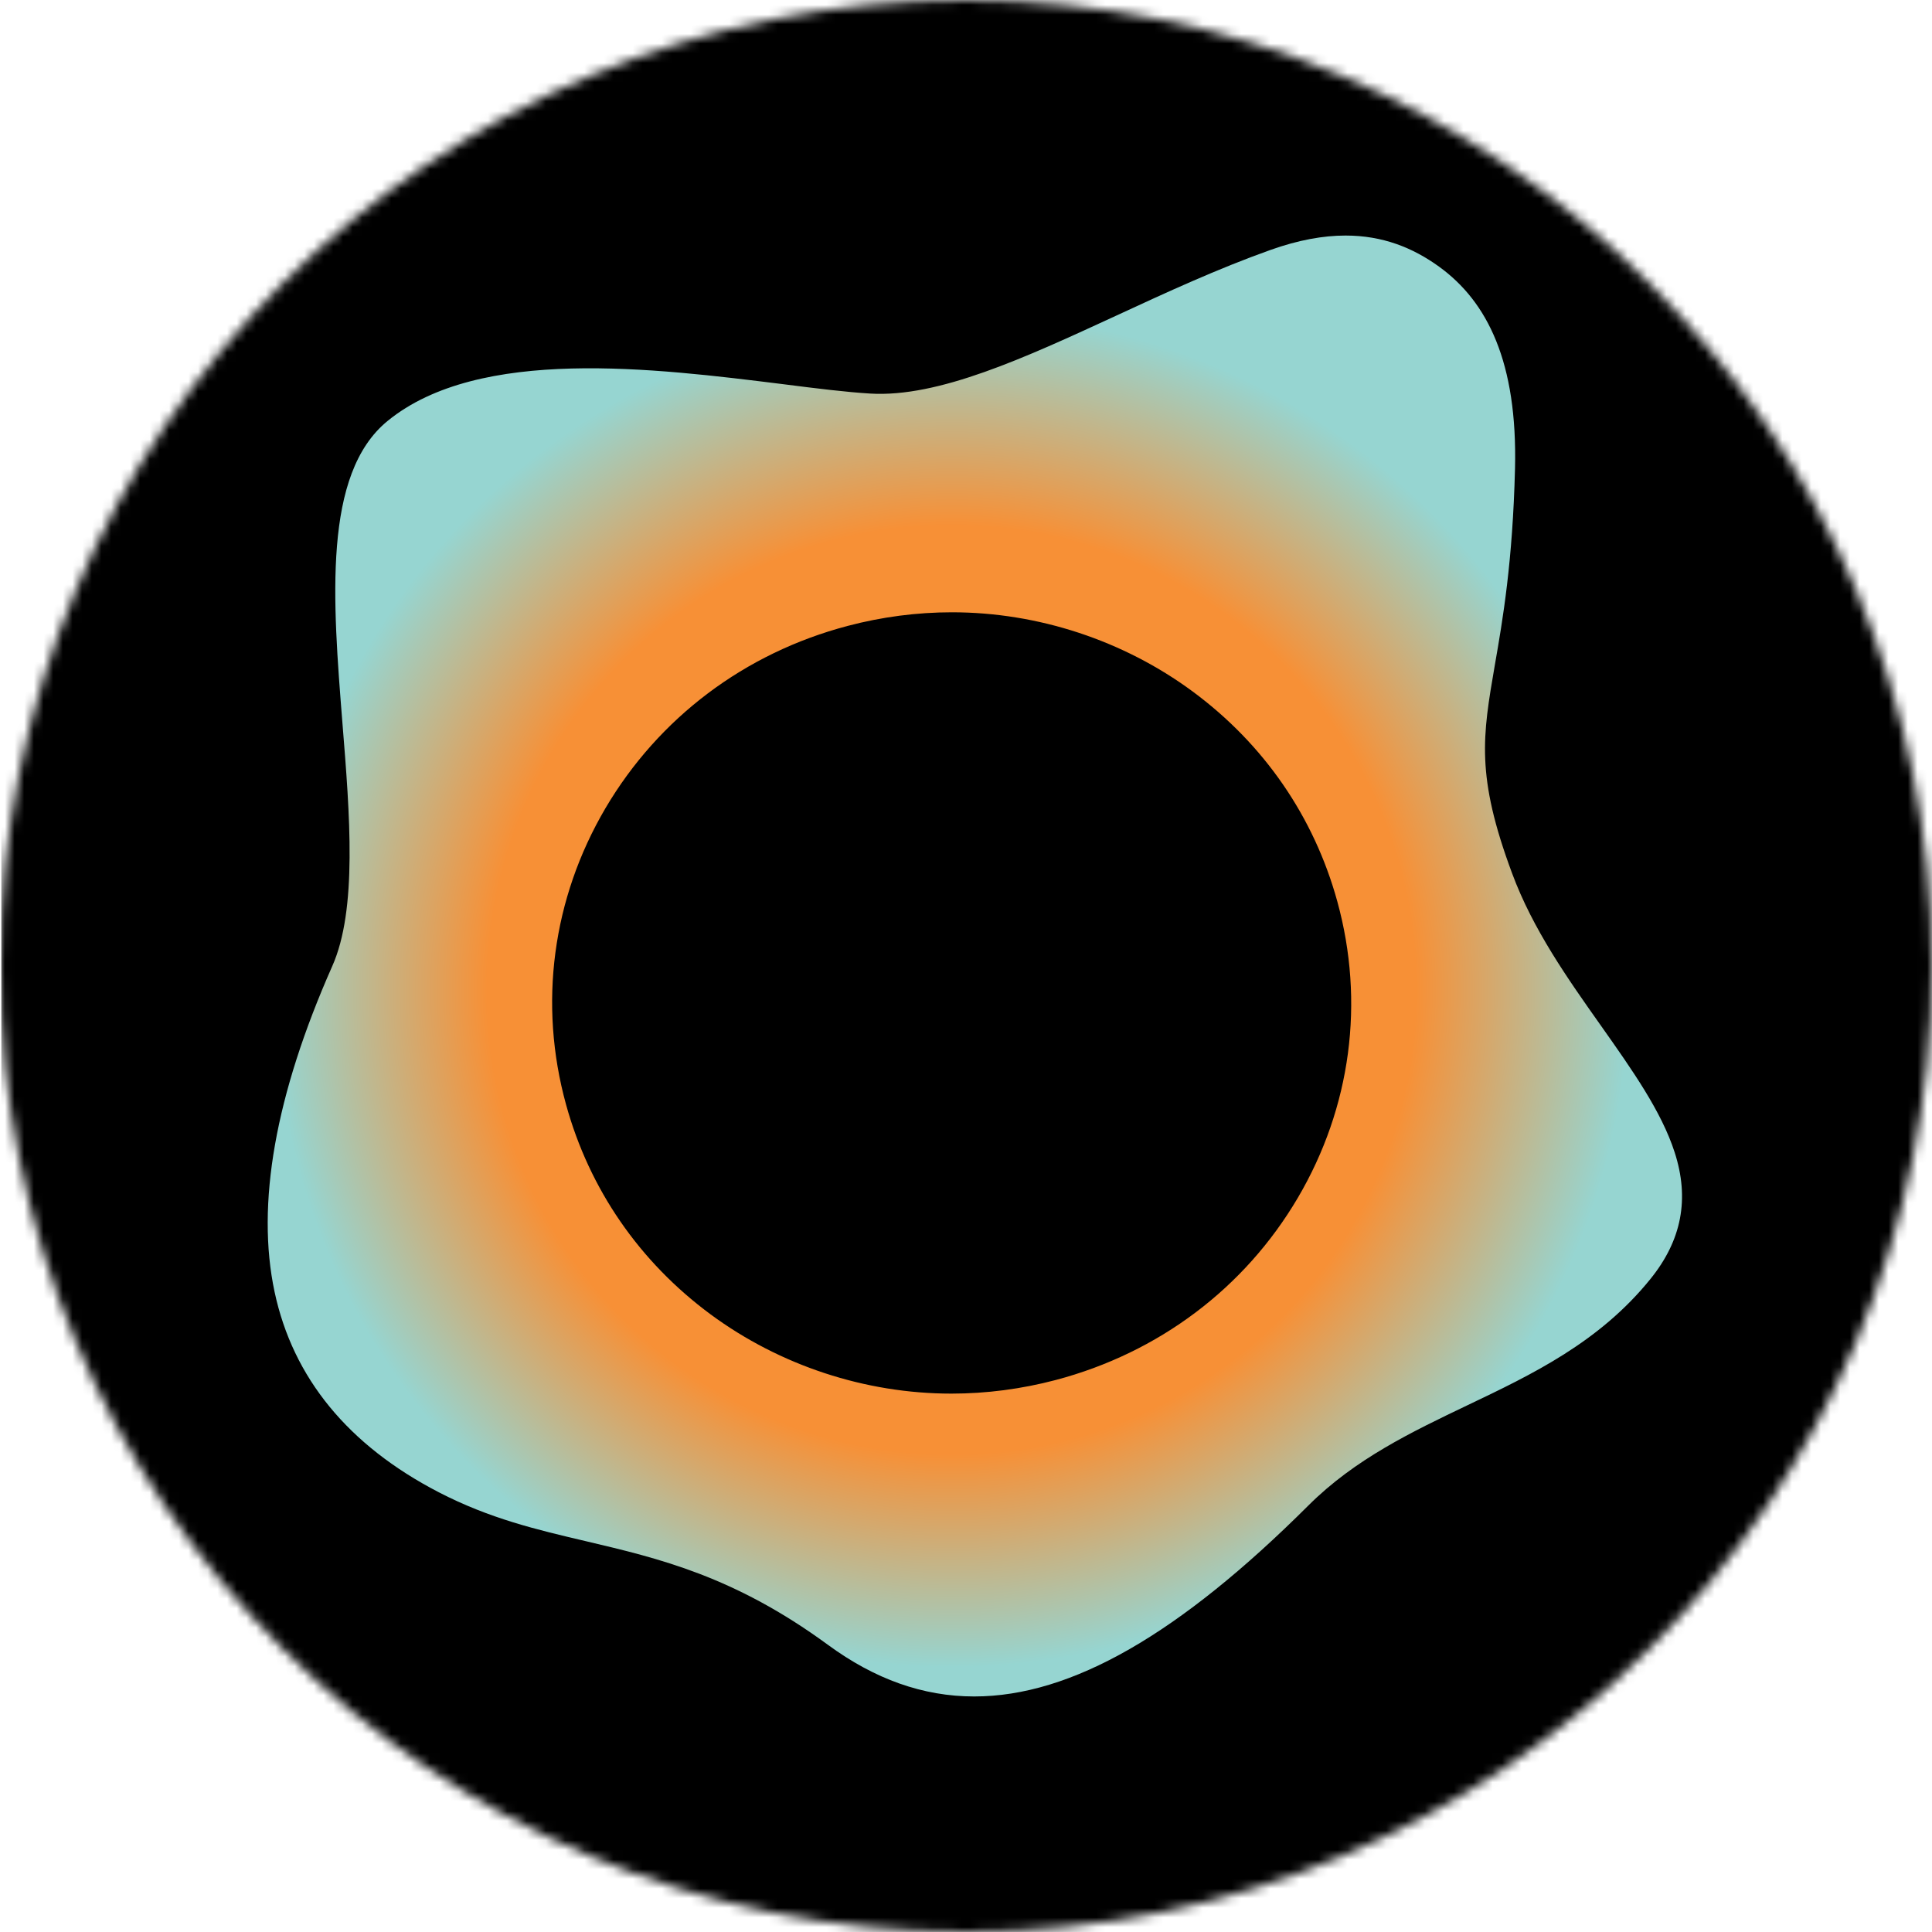 <svg width="200" height="200" viewBox="0 0 200 200" fill="none" xmlns="http://www.w3.org/2000/svg">
<g clip-path="url(#clip0_1192_11)">
<mask id="mask0_1192_11" style="mask-type:alpha" maskUnits="userSpaceOnUse" x="0" y="0" width="200" height="200">
<circle cx="100" cy="100" r="100" fill="#D9D9D9"/>
</mask>
<g mask="url(#mask0_1192_11)">
<path d="M0.137 200H200.008V7.62939e-06H0.137V200Z" fill="black"/>
<path d="M131.516 25.875C126.041 27.826 120.699 30.292 115.533 32.684C106.074 37.05 97.15 41.167 90.083 40.742C87.608 40.592 84.566 40.217 81.041 39.767C67.766 38.117 49.599 35.834 40.124 43.575C33.391 49.067 34.441 62.184 35.45 74.867C36.216 84.35 37.008 94.15 34.391 100.026C28.5 113.326 26.491 124.667 28.424 133.734C30.325 142.642 36.041 149.617 45.416 154.476C50.7 157.209 55.566 158.351 60.716 159.559C68.233 161.334 75.999 163.159 85.7 170.267C90.549 173.826 95.549 175.617 100.849 175.617C110.933 175.617 122.116 169.134 135.441 155.851C140.283 151.017 146.191 148.209 151.899 145.476C158.608 142.276 165.558 138.959 170.858 132.392C174.099 128.384 174.916 124.092 173.358 119.284C171.999 115.059 168.974 110.776 165.774 106.242C162.291 101.317 158.683 96.217 156.533 90.409C152.766 80.284 153.474 76.234 154.741 68.867C155.574 64.1 156.591 58.159 156.833 48.517C157.099 37.509 153.991 31.234 148.966 27.601C146.258 25.642 143.133 24.384 139.291 24.384C136.983 24.384 134.416 24.842 131.516 25.875ZM73.566 136.067C66.191 130.617 61.016 123.109 58.599 114.351C55.724 103.926 57.175 93.025 62.675 83.667C68.191 74.309 77.091 67.6 87.758 64.792C91.291 63.859 94.916 63.384 98.549 63.384C107.458 63.384 116.308 66.3 123.466 71.584C130.841 77.034 136.016 84.542 138.433 93.3C141.308 103.734 139.858 114.626 134.358 123.984C128.849 133.351 119.941 140.042 109.283 142.859C105.741 143.792 102.108 144.267 98.491 144.267C89.575 144.267 80.733 141.351 73.566 136.067Z" fill="url(#paint0_radial_1192_11)"/>
</g>
</g>
<defs>
<radialGradient id="paint0_radial_1192_11" cx="0" cy="0" r="1" gradientUnits="userSpaceOnUse" gradientTransform="translate(98.519 102.464) rotate(-24.394) scale(79.462 79.462)">
<stop stop-color="#F79036"/>
<stop offset="0.603" stop-color="#F79036"/>
<stop offset="0.88" stop-color="#96D5D1"/>
<stop offset="1" stop-color="#96D5D1"/>
</radialGradient>
<clipPath id="clip0_1192_11">
<rect width="200" height="200" fill="white"/>
</clipPath>
</defs>
</svg>
